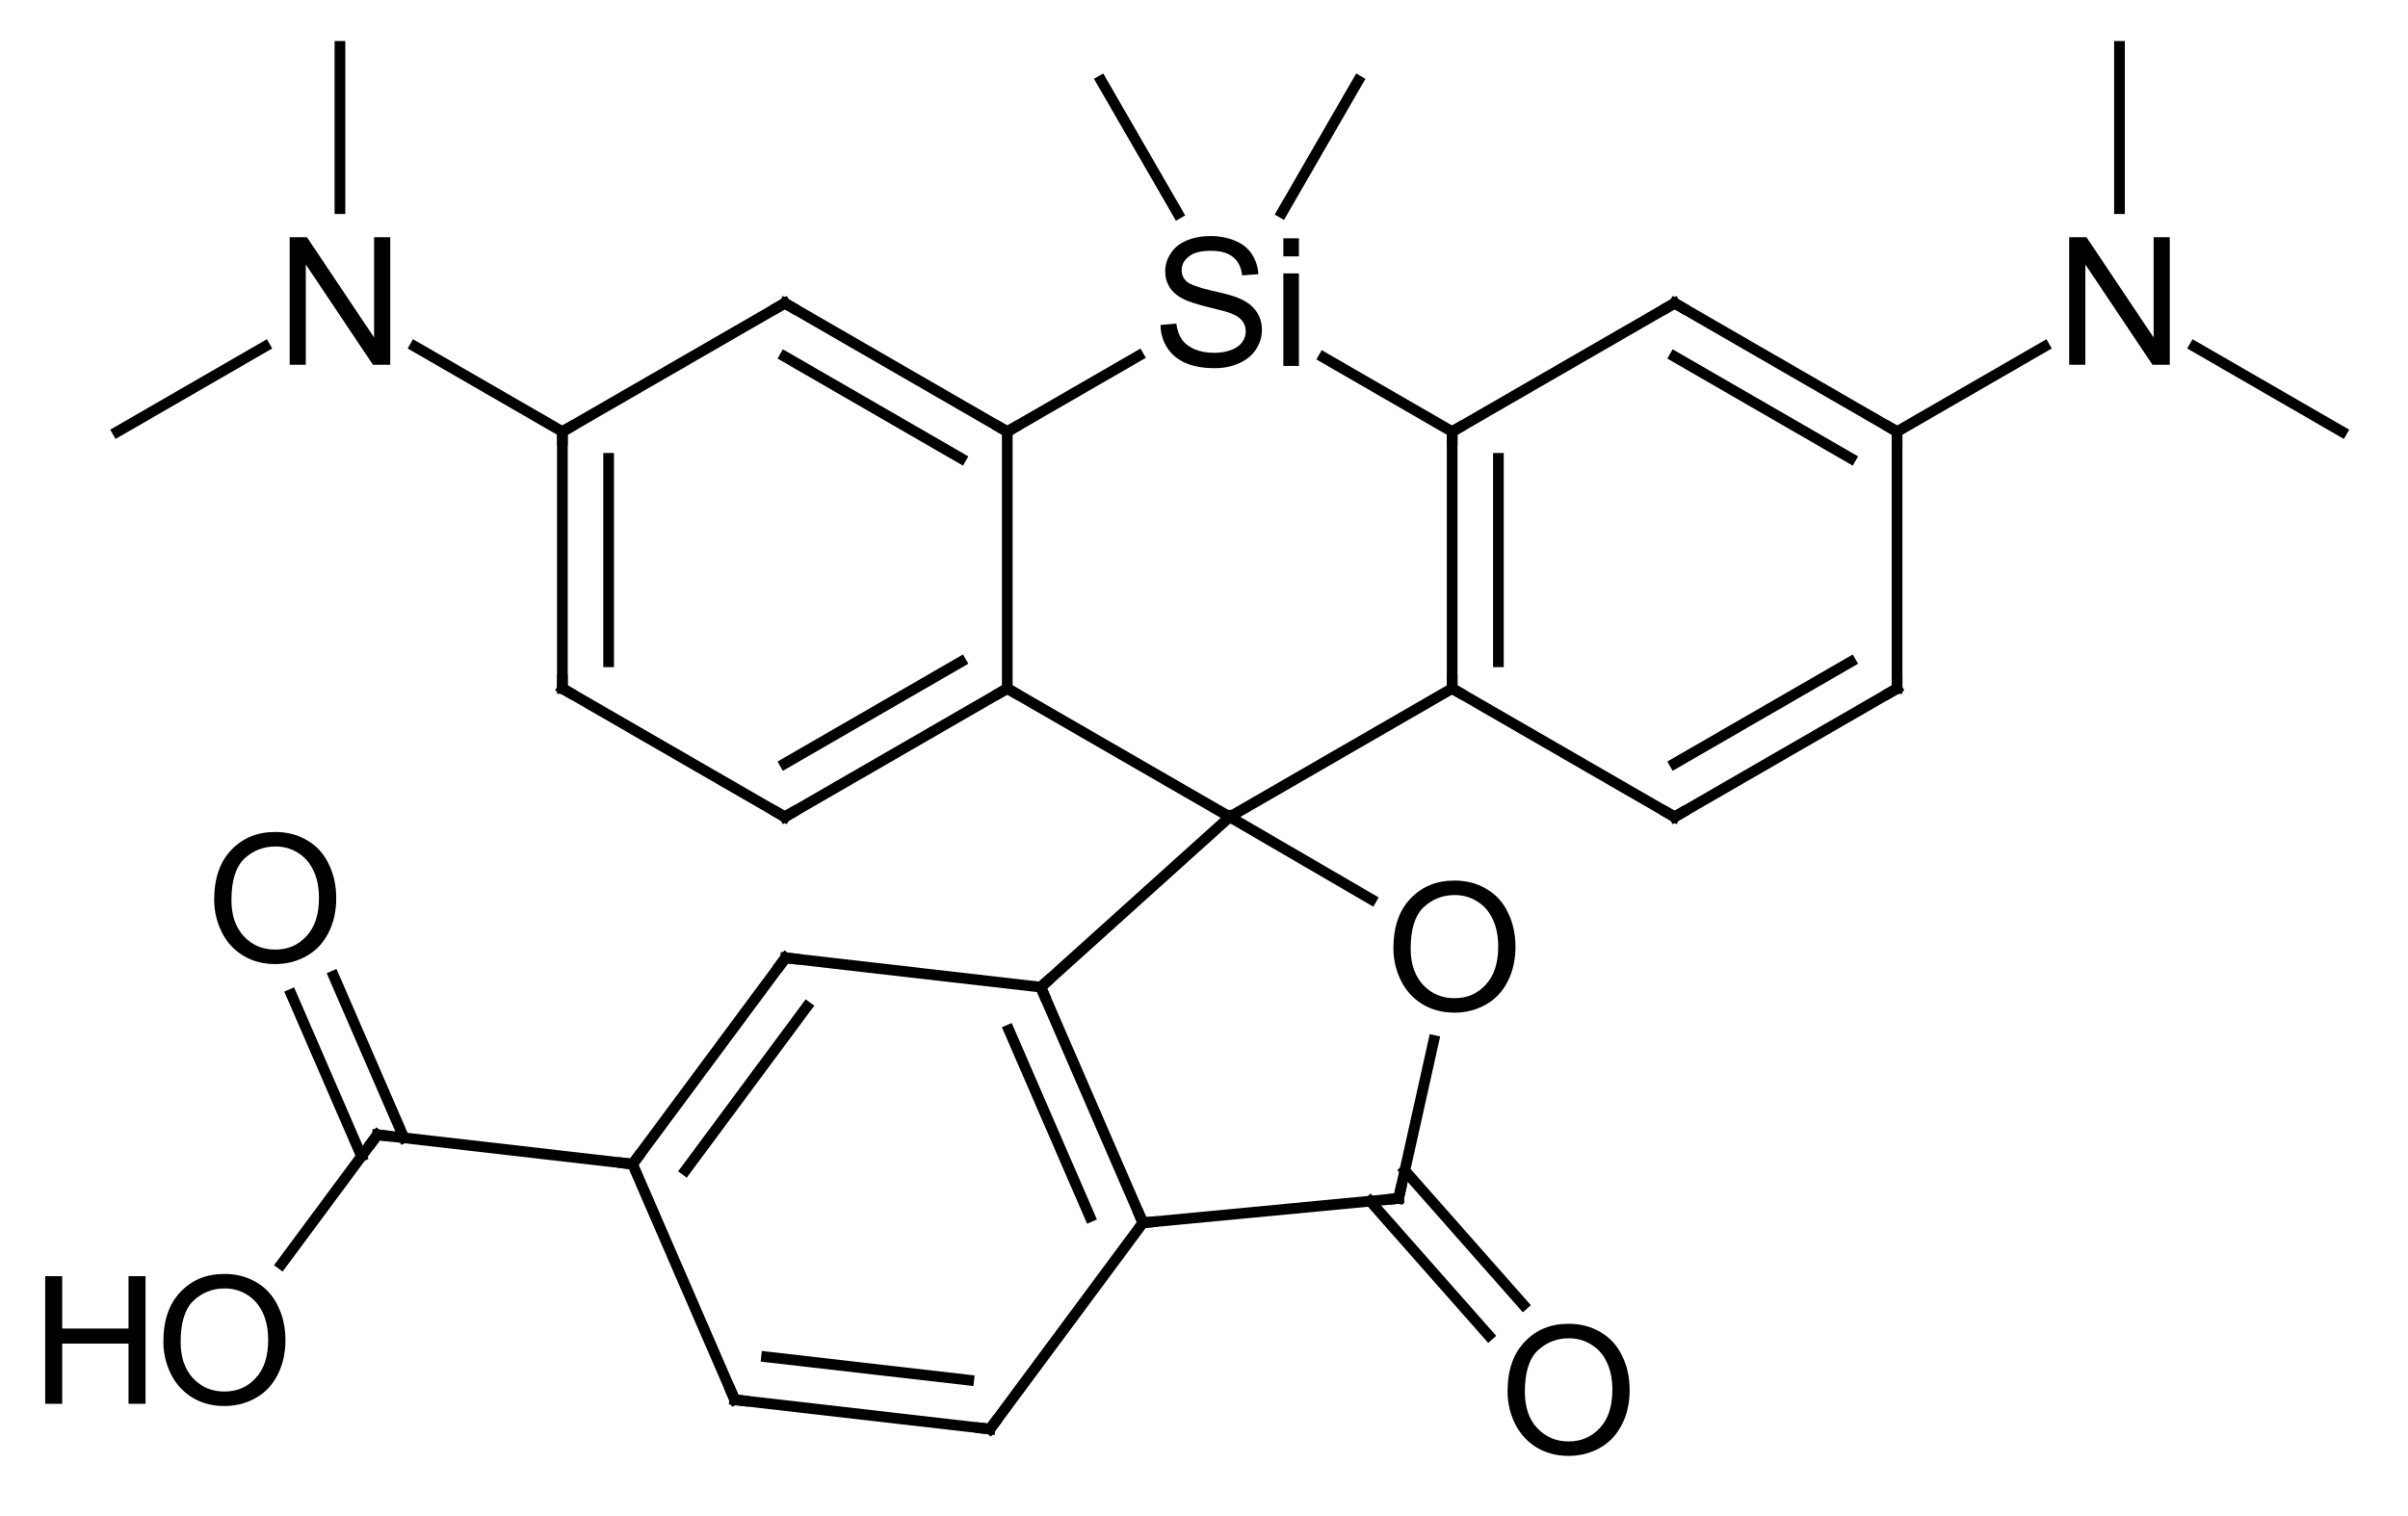 <?xml version="1.0"?>
<!DOCTYPE svg PUBLIC '-//W3C//DTD SVG 1.0//EN'
          'http://www.w3.org/TR/2001/REC-SVG-20010904/DTD/svg10.dtd'>
<svg style="fill-opacity:1; color-rendering:auto; color-interpolation:auto; text-rendering:auto; stroke:black; stroke-linecap:square; stroke-miterlimit:10; shape-rendering:auto; stroke-opacity:1; fill:black; stroke-dasharray:none; font-weight:normal; stroke-width:1; font-family:'Dialog'; font-style:normal; stroke-linejoin:miter; font-size:12px; stroke-dashoffset:0; image-rendering:auto;" xmlns="http://www.w3.org/2000/svg" width="135" viewBox="0 0 135.0 85.0" xmlns:xlink="http://www.w3.org/1999/xlink" height="85"
><!--Generated in ChemDoodle 12.9.0: PD94bWwgdmVyc2lvbj0iMS4wIiBlbmNvZGluZz0iVVRGLTgiIHN0YW5kYWxvbmU9Im5vIj8+DQo8ZCBjZHM9InM6QUNTIERvY3VtZW50IDE5OTYiIGY9InM6aWN4bWwiIGlkPSIxIiBtdj0iczozLjMuMCIgcD0iczpDaGVtRG9vZGxlIiBwYz0iaToxIiBwcj0iaToxIiB2PSJzOjEyLjkuMCI+DQogICAgPHAgYjEwPSJiOnRydWUiIGIxMDU9ImI6dHJ1ZSIgYjEwNj0iYjpmYWxzZSIgYjEwNz0iYjpmYWxzZSIgYjEwOT0iYjpmYWxzZSIgYjExMD0iYjpmYWxzZSIgYjExMT0iYjp0cnVlIiBiMTEyPSJiOnRydWUiIGIxMTQ9ImI6dHJ1ZSIgYjExNT0iYjpmYWxzZSIgYjExNj0iYjp0cnVlIiBiMTE4PSJiOnRydWUiIGIxMjE9ImI6dHJ1ZSIgYjEyOT0iYjpmYWxzZSIgYjEzMT0iYjpmYWxzZSIgYjEzMj0iYjpmYWxzZSIgYjEzMz0iYjp0cnVlIiBiMTQ1PSJiOmZhbHNlIiBiMTQ2PSJiOnRydWUiIGIxNDc9ImI6ZmFsc2UiIGIxNTI9ImI6ZmFsc2UiIGIxNTU9ImI6dHJ1ZSIgYjE2Nj0iYjp0cnVlIiBiMTY3PSJiOnRydWUiIGIxNzA9ImI6ZmFsc2UiIGIxNzE9ImI6dHJ1ZSIgYjE3Mz0iYjp0cnVlIiBiMTc5PSJiOnRydWUiIGIyMDE9ImI6ZmFsc2UiIGIyMTY9ImI6dHJ1ZSIgYjIyNj0iYjp0cnVlIiBiMjI3PSJiOmZhbHNlIiBiMjM9ImI6dHJ1ZSIgYjI0PSJiOmZhbHNlIiBiMjQ1PSJiOnRydWUiIGIyNDY9ImI6dHJ1ZSIgYjI0Nz0iYjpmYWxzZSIgYjI0OD0iYjpmYWxzZSIgYjI1NT0iYjpmYWxzZSIgYjI1Nj0iYjp0cnVlIiBiMzA5PSJiOmZhbHNlIiBiMzEwPSJiOmZhbHNlIiBiMzExPSJiOmZhbHNlIiBiMzU9ImI6ZmFsc2UiIGI0MD0iYjpmYWxzZSIgYjQyPSJiOmZhbHNlIiBiOTA9ImI6ZmFsc2UiIGI5Mz0iYjp0cnVlIiBjMTA9ImM6MTI4LDEyOCwxMjgiIGMxMT0iYzoxMjgsMCwwIiBjMTI9ImM6MCwwLDAiIGMxND0iYzoxMjgsMTI4LDEyOCIgYzE5PSJjOjAsMCwwIiBjMj0iYzowLDAsMCIgYzM9ImM6MCwwLDAiIGM0PSJjOjEyOCwxMjgsMTI4IiBjNT0iYzoyNTUsMjU1LDI1NSIgYzY9ImM6MCwwLDAiIGM3PSJjOjI1NSwyNTUsMjU1IiBjOD0iYzowLDAsMCIgYzk9ImM6MCwwLDAiIGYxPSJmOjE0LjQiIGYxMD0iZjo4LjAiIGYxMT0iZjowLjUyMzU5ODgiIGYxMj0iZjoyLjAiIGYxMz0iZjoyLjUiIGYxND0iZjoxLjAiIGYxNT0iZjowLjAiIGYxNj0iZjozLjAiIGYxNz0iZjoyLjAiIGYxOD0iZjo0LjAiIGYxOT0iZjowLjEwNDcxOTc2IiBmMj0iZjowLjYiIGYyMT0iZjoxLjYiIGYyMj0iZjozLjAiIGYyMz0iZjowLjAiIGYyND0iZjoxMC4wIiBmMjU9ImY6MS4wIiBmMjg9ImY6MS4wIiBmMjk9ImY6MS4wIiBmMz0iZjowLjUiIGYzMD0iZjowLjMiIGYzMT0iZjowLjMiIGYzMj0iZjowLjMiIGYzMz0iZjowLjMiIGYzND0iZjo2LjAiIGYzNT0iZjo1LjQ5Nzc4NyIgZjM2PSJmOjAuNyIgZjM3PSJmOjEuMCIgZjM4PSJmOjMuMCIgZjM5PSJmOjEuMiIgZjQ9ImY6NS4wIiBmNDA9ImY6MC4wIiBmNDE9ImY6MS4wIiBmNDI9ImY6MTAuMCIgZjQzPSJmOjEwLjAiIGY0ND0iZjowLjUyMzU5ODgiIGY0NT0iZjo1LjAiIGY0Nj0iZjoxLjAiIGY0Nz0iZjozLjAiIGY0OD0iZjoxLjIiIGY0OT0iZjowLjAiIGY1PSJmOjAuMTgiIGY1MT0iZjoyMC4wIiBmNTI9ImY6NS4wIiBmNTM9ImY6MTUuMCIgZjU0PSJmOjAuMyIgZjU1PSJmOjEuMCIgZjU2PSJmOjAuNSIgZjU3PSJmOjEuMCIgZjU4PSJmOjIuMCIgZjU5PSJmOjQuMCIgZjY9ImY6MS4wNDcxOTc2IiBmNjE9ImY6Mi4wIiBmNjI9ImY6MTAuMCIgZjYzPSJmOjEuMCIgZjY1PSJmOjUuMCIgZjY2PSJmOjQuMCIgZjY3PSJmOjIwLjAiIGY2OD0iZjowLjQiIGY2OT0iZjozLjAiIGY3PSJmOjEuNSIgZjcwPSJmOjEyLjAiIGY3MT0iZjoxMC4wIiBmNzI9ImY6MC4zIiBmOT0iZjowLjciIGkxNj0iaTowIiBpMTc9Imk6MCIgaTI9Imk6NzkyIiBpMjI9Imk6MiIgaTI2PSJpOjEiIGkzPSJpOjYxMiIgaTMzPSJpOjAiIGkzNz0iaTowIiBpND0iaTozNiIgaTQwPSJpOjEiIGk0Mz0iaToxIiBpNDQ9Imk6MCIgaTQ1PSJpOjAiIGk1PSJpOjM2IiBpNj0iaTozNiIgaTc9Imk6MzYiIGk4PSJpOjYiIGlkPSIyIiBzMjA9InM6QmFzaWMiIHMyMj0iczpBbmdzdHJvbSIgdDE9InQ6QXJpYWwsMCwxMCIgdDI9InQ6VGltZXMgTmV3IFJvbWFuLDAsMTIiIHQzPSJ0OkFyaWFsLDEsMTAiLz4NCiAgICA8YW4gYT0iczpudWxsIiBjaT0iczpudWxsIiBjbj0iczpudWxsIiBjcz0iczpudWxsIiBkPSJzOm51bGwiIGlkPSIzIiBrPSJzOm51bGwiIHQ9InM6bnVsbCIvPg0KICAgIDxjdCBpZD0iNCIvPg0KICAgIDxmdCBpZD0iNSI+DQogICAgICAgIDxfZiB2YWx1ZT0iQXJpYWwiLz4NCiAgICA8L2Z0Pg0KICAgIDxhIGF0Mj0iYjpmYWxzZSIgYXQzPSJkOjAuMCIgYXQ0PSJpOjAiIGNvMT0iYjpmYWxzZSIgaWQ9IjYiIGw9InM6QyIgcD0icDM6Mjc3LjAsOTUuMCwwLjAiLz4NCiAgICA8YSBhdDI9ImI6ZmFsc2UiIGF0Mz0iZDowLjAiIGF0ND0iaTowIiBjbzE9ImI6ZmFsc2UiIGlkPSI3IiBsPSJzOkMiIHA9InAzOjI2NC41MjkyNCwxMDIuMiwwLjAiLz4NCiAgICA8YSBhdDI9ImI6ZmFsc2UiIGF0Mz0iZDowLjAiIGF0ND0iaTowIiBjbzE9ImI6ZmFsc2UiIGlkPSI4IiBsPSJzOkMiIHA9InAzOjI4OS40NzA3NiwxMDIuMiwwLjAiLz4NCiAgICA8YSBhdDI9ImI6ZmFsc2UiIGF0Mz0iZDowLjAiIGF0ND0iaTowIiBjbzE9ImI6ZmFsc2UiIGlkPSI5IiBsPSJzOk4iIHA9InAzOjI1Mi4wNTg0Nyw5NS4wLDAuMCIvPg0KICAgIDxhIGF0Mj0iYjpmYWxzZSIgYXQzPSJkOjAuMCIgYXQ0PSJpOjAiIGNvMT0iYjpmYWxzZSIgaWQ9IjEwIiBsPSJzOkMiIHA9InAzOjI2NC41MjkyNCwxMTYuNjAwMDA2LDAuMCIvPg0KICAgIDxhIGF0Mj0iYjpmYWxzZSIgYXQzPSJkOjAuMCIgYXQ0PSJpOjAiIGNvMT0iYjpmYWxzZSIgaWQ9IjExIiBsPSJzOlNpIiBwPSJwMzozMDEuOTQxNTMsOTQuOTk5OTksMC4wIi8+DQogICAgPGEgYXQyPSJiOmZhbHNlIiBhdDM9ImQ6MC4wIiBhdDQ9Imk6MCIgY28xPSJiOmZhbHNlIiBpZD0iMTIiIGw9InM6QyIgcD0icDM6Mjg5LjQ3MDc2LDExNi42MDAwMDYsMC4wIi8+DQogICAgPGEgYXQyPSJiOmZhbHNlIiBhdDM9ImQ6MC4wIiBhdDQ9Imk6MCIgY28xPSJiOmZhbHNlIiBpZD0iMTMiIGw9InM6QyIgcD0icDM6MjM5LjU4NzcsMTAyLjIsMC4wIi8+DQogICAgPGEgYXQyPSJiOmZhbHNlIiBhdDM9ImQ6MC4wIiBhdDQ9Imk6MCIgY28xPSJiOmZhbHNlIiBpZD0iMTQiIGw9InM6QyIgcD0icDM6MjUyLjA1ODQ3LDgwLjYsMC4wIi8+DQogICAgPGEgYXQyPSJiOmZhbHNlIiBhdDM9ImQ6MC4wIiBhdDQ9Imk6MCIgY28xPSJiOmZhbHNlIiBpZD0iMTUiIGw9InM6QyIgcD0icDM6Mjc3LjAsMTIzLjgsMC4wIi8+DQogICAgPGEgYXQyPSJiOmZhbHNlIiBhdDM9ImQ6MC4wIiBhdDQ9Imk6MCIgY28xPSJiOmZhbHNlIiBpZD0iMTYiIGw9InM6QyIgcD0icDM6MzA5LjE0MTU0LDgyLjUyOTIzLDAuMCIvPg0KICAgIDxhIGF0Mj0iYjpmYWxzZSIgYXQzPSJkOjAuMCIgYXQ0PSJpOjAiIGNvMT0iYjpmYWxzZSIgaWQ9IjE3IiBsPSJzOkMiIHA9InAzOjI5NC43NDE1NSw4Mi41MjkyMywwLjAiLz4NCiAgICA8YSBhdDI9ImI6ZmFsc2UiIGF0Mz0iZDowLjAiIGF0ND0iaTowIiBjbzE9ImI6ZmFsc2UiIGlkPSIxOCIgbD0iczpDIiBwPSJwMzozMTQuNDEyMywxMDIuMiwwLjAiLz4NCiAgICA8YSBhdDI9ImI6ZmFsc2UiIGF0Mz0iZDowLjAiIGF0ND0iaTowIiBjbzE9ImI6ZmFsc2UiIGlkPSIxOSIgbD0iczpDIiBwPSJwMzozMDEuOTQxNTMsMTIzLjgwMDAyLDAuMCIvPg0KICAgIDxhIGF0Mj0iYjpmYWxzZSIgYXQzPSJkOjAuMCIgYXQ0PSJpOjAiIGNvMT0iYjpmYWxzZSIgaWQ9IjIwIiBsPSJzOkMiIHA9InAzOjMxNC40MTIzLDExNi42MDAwMDYsMC4wIi8+DQogICAgPGEgYXQyPSJiOmZhbHNlIiBhdDM9ImQ6MC4wIiBhdDQ9Imk6MCIgY28xPSJiOmZhbHNlIiBpZD0iMjEiIGw9InM6QyIgcD0icDM6MzI2Ljg4MzEsOTQuOTk5OTksMC4wIi8+DQogICAgPGEgYXQyPSJiOmZhbHNlIiBhdDM9ImQ6MC4wIiBhdDQ9Imk6MCIgY28xPSJiOmZhbHNlIiBpZD0iMjIiIGw9InM6QyIgcD0icDM6MjkxLjM0NjU2LDEzMy4zNDUzNSwwLjAiLz4NCiAgICA8YSBhdDI9ImI6ZmFsc2UiIGF0Mz0iZDowLjAiIGF0ND0iaTowIiBjbzE9ImI6ZmFsc2UiIGlkPSIyMyIgbD0iczpPIiBwPSJwMzozMTQuNTQxMjMsMTMxLjEzNTQyLDAuMCIvPg0KICAgIDxhIGF0Mj0iYjpmYWxzZSIgYXQzPSJkOjAuMCIgYXQ0PSJpOjAiIGNvMT0iYjpmYWxzZSIgaWQ9IjI0IiBsPSJzOkMiIHA9InAzOjMyNi44ODMxLDEyMy44MDAwMiwwLjAiLz4NCiAgICA8YSBhdDI9ImI6ZmFsc2UiIGF0Mz0iZDowLjAiIGF0ND0iaTowIiBjbzE9ImI6ZmFsc2UiIGlkPSIyNSIgbD0iczpDIiBwPSJwMzozMzkuMzUzODUsMTAyLjIsMC4wIi8+DQogICAgPGEgYXQyPSJiOmZhbHNlIiBhdDM9ImQ6MC4wIiBhdDQ9Imk6MCIgY28xPSJiOmZhbHNlIiBpZD0iMjYiIGw9InM6QyIgcD0icDM6Mjk3LjA3NTI2LDE0Ni41NTY2OSwwLjAiLz4NCiAgICA8YSBhdDI9ImI6ZmFsc2UiIGF0Mz0iZDowLjAiIGF0ND0iaTowIiBjbzE9ImI6ZmFsc2UiIGlkPSIyNyIgbD0iczpDIiBwPSJwMzoyNzcuMDQwNywxMzEuNzAwNzksMC4wIi8+DQogICAgPGEgYXQyPSJiOmZhbHNlIiBhdDM9ImQ6MC4wIiBhdDQ9Imk6MCIgY28xPSJiOmZhbHNlIiBpZD0iMjgiIGw9InM6QyIgcD0icDM6MzExLjQxMDQsMTQ1LjE5MDk1LDAuMCIvPg0KICAgIDxhIGF0Mj0iYjpmYWxzZSIgYXQzPSJkOjAuMCIgYXQ0PSJpOjAiIGNvMT0iYjpmYWxzZSIgaWQ9IjI5IiBsPSJzOkMiIHA9InAzOjMzOS4zNTM4NSwxMTYuNjAwMDA2LDAuMCIvPg0KICAgIDxhIGF0Mj0iYjpmYWxzZSIgYXQzPSJkOjAuMCIgYXQ0PSJpOjAiIGNvMT0iYjpmYWxzZSIgaWQ9IjMwIiBsPSJzOk4iIHA9InAzOjM1MS44MjQ2Miw5NS4wLDAuMCIvPg0KICAgIDxhIGF0Mj0iYjpmYWxzZSIgYXQzPSJkOjAuMCIgYXQ0PSJpOjAiIGNvMT0iYjpmYWxzZSIgaWQ9IjMxIiBsPSJzOkMiIHA9InAzOjI4OC40OTgyMywxNTguMTIzNjMsMC4wIi8+DQogICAgPGEgYXQyPSJiOmZhbHNlIiBhdDM9ImQ6MC4wIiBhdDQ9Imk6MCIgY28xPSJiOmZhbHNlIiBpZD0iMzIiIGw9InM6QyIgcD0icDM6MjY4LjQ2MzY4LDE0My4yNjc3NSwwLjAiLz4NCiAgICA8YSBhdDI9ImI6ZmFsc2UiIGF0Mz0iZDowLjAiIGF0ND0iaTowIiBjbzE9ImI6ZmFsc2UiIGlkPSIzMyIgbD0iczpPIiBwPSJwMzozMjAuOTQxMjUsMTU1Ljk4NTUsMC4wIi8+DQogICAgPGEgYXQyPSJiOmZhbHNlIiBhdDM9ImQ6MC4wIiBhdDQ9Imk6MCIgY28xPSJiOmZhbHNlIiBpZD0iMzQiIGw9InM6QyIgcD0icDM6MzY0LjI5NTM4LDEwMi4yLDAuMCIvPg0KICAgIDxhIGF0Mj0iYjpmYWxzZSIgYXQzPSJkOjAuMCIgYXQ0PSJpOjAiIGNvMT0iYjpmYWxzZSIgaWQ9IjM1IiBsPSJzOkMiIHA9InAzOjM1MS44MjQ2Miw4MC42LDAuMCIvPg0KICAgIDxhIGF0Mj0iYjpmYWxzZSIgYXQzPSJkOjAuMCIgYXQ0PSJpOjAiIGNvMT0iYjpmYWxzZSIgaWQ9IjM2IiBsPSJzOkMiIHA9InAzOjI3NC4xOTI0NCwxNTYuNDc5MTcsMC4wIi8+DQogICAgPGEgYXQyPSJiOmZhbHNlIiBhdDM9ImQ6MC4wIiBhdDQ9Imk6MCIgY28xPSJiOmZhbHNlIiBpZD0iMzciIGw9InM6QyIgcD0icDM6MjU0LjE1Nzg3LDE0MS42MjMyOSwwLjAiLz4NCiAgICA8YSBhdDI9ImI6ZmFsc2UiIGF0Mz0iZDowLjAiIGF0ND0iaTowIiBjbzE9ImI6ZmFsc2UiIGlkPSIzOCIgbD0iczpPIiBwPSJwMzoyNDUuNTgwODEsMTUzLjE5MDI1LDAuMCIvPg0KICAgIDxhIGF0Mj0iYjpmYWxzZSIgYXQzPSJkOjAuMCIgYXQ0PSJpOjAiIGNvMT0iYjpmYWxzZSIgaWQ9IjM5IiBsPSJzOk8iIHA9InAzOjI0OC40MjkxMSwxMjguNDExODgsMC4wIi8+DQogICAgPGIgYTE9Imk6NiIgYTI9Imk6NyIgYm8yPSJiOmZhbHNlIiBibzM9Imk6MiIgY28xPSJiOmZhbHNlIiBpZD0iNDAiIHQ9InM6U2luZ2xlIiB6bz0iczowIi8+DQogICAgPGIgYTE9Imk6OCIgYTI9Imk6NiIgYm8yPSJiOmZhbHNlIiBibzM9Imk6MiIgY28xPSJiOmZhbHNlIiBpZD0iNDEiIHQ9InM6RG91YmxlIiB6bz0iczo1Ii8+DQogICAgPGIgYTE9Imk6NyIgYTI9Imk6OSIgYm8yPSJiOmZhbHNlIiBibzM9Imk6MiIgY28xPSJiOmZhbHNlIiBpZD0iNDIiIHQ9InM6U2luZ2xlIiB6bz0iczozNSIvPg0KICAgIDxiIGExPSJpOjciIGEyPSJpOjEwIiBibzI9ImI6ZmFsc2UiIGJvMz0iaToyIiBjbzE9ImI6ZmFsc2UiIGlkPSI0MyIgdD0iczpEb3VibGUiIHpvPSJzOjEiLz4NCiAgICA8YiBhMT0iaToxMSIgYTI9Imk6OCIgYm8yPSJiOmZhbHNlIiBibzM9Imk6MiIgY28xPSJiOmZhbHNlIiBpZD0iNDQiIHQ9InM6U2luZ2xlIiB6bz0iczoxMCIvPg0KICAgIDxiIGExPSJpOjEyIiBhMj0iaTo4IiBibzI9ImI6ZmFsc2UiIGJvMz0iaToyIiBjbzE9ImI6ZmFsc2UiIGlkPSI0NSIgdD0iczpTaW5nbGUiIHpvPSJzOjQiLz4NCiAgICA8YiBhMT0iaTo5IiBhMj0iaToxMyIgYm8yPSJiOmZhbHNlIiBibzM9Imk6MiIgY28xPSJiOmZhbHNlIiBpZD0iNDYiIHQ9InM6U2luZ2xlIiB6bz0iczozNiIvPg0KICAgIDxiIGExPSJpOjkiIGEyPSJpOjE0IiBibzI9ImI6ZmFsc2UiIGJvMz0iaToyIiBjbzE9ImI6ZmFsc2UiIGlkPSI0NyIgdD0iczpTaW5nbGUiIHpvPSJzOjM3Ii8+DQogICAgPGIgYTE9Imk6MTAiIGEyPSJpOjE1IiBibzI9ImI6ZmFsc2UiIGJvMz0iaToyIiBjbzE9ImI6ZmFsc2UiIGlkPSI0OCIgdD0iczpTaW5nbGUiIHpvPSJzOjIiLz4NCiAgICA8YiBhMT0iaToxMSIgYTI9Imk6MTYiIGJvMj0iYjpmYWxzZSIgYm8zPSJpOjIiIGNvMT0iYjpmYWxzZSIgaWQ9IjQ5IiB0PSJzOlNpbmdsZSIgem89InM6MzEiLz4NCiAgICA8YiBhMT0iaToxMSIgYTI9Imk6MTciIGJvMj0iYjpmYWxzZSIgYm8zPSJpOjIiIGNvMT0iYjpmYWxzZSIgaWQ9IjUwIiB0PSJzOlNpbmdsZSIgem89InM6MzAiLz4NCiAgICA8YiBhMT0iaToxOCIgYTI9Imk6MTEiIGJvMj0iYjpmYWxzZSIgYm8zPSJpOjIiIGNvMT0iYjpmYWxzZSIgaWQ9IjUxIiB0PSJzOlNpbmdsZSIgem89InM6OSIvPg0KICAgIDxiIGExPSJpOjEyIiBhMj0iaToxOSIgYm8yPSJiOmZhbHNlIiBibzM9Imk6MiIgY28xPSJiOmZhbHNlIiBpZD0iNTIiIHQ9InM6U2luZ2xlIiB6bz0iczo2Ii8+DQogICAgPGIgYTE9Imk6MTUiIGEyPSJpOjEyIiBibzI9ImI6ZmFsc2UiIGJvMz0iaToyIiBjbzE9ImI6ZmFsc2UiIGlkPSI1MyIgdD0iczpEb3VibGUiIHpvPSJzOjMiLz4NCiAgICA8YiBhMT0iaToyMCIgYTI9Imk6MTgiIGJvMj0iYjpmYWxzZSIgYm8zPSJpOjIiIGNvMT0iYjpmYWxzZSIgaWQ9IjU0IiB0PSJzOkRvdWJsZSIgem89InM6OCIvPg0KICAgIDxiIGExPSJpOjIxIiBhMj0iaToxOCIgYm8yPSJiOmZhbHNlIiBibzM9Imk6MiIgY28xPSJiOmZhbHNlIiBpZD0iNTUiIHQ9InM6U2luZ2xlIiB6bz0iczoxNSIvPg0KICAgIDxiIGExPSJpOjE5IiBhMj0iaToyMiIgYm8yPSJiOmZhbHNlIiBibzM9Imk6MiIgY28xPSJiOmZhbHNlIiBpZD0iNTYiIHQ9InM6U2luZ2xlIiB6bz0iczoxNiIvPg0KICAgIDxiIGExPSJpOjIzIiBhMj0iaToxOSIgYm8yPSJiOmZhbHNlIiBibzM9Imk6MiIgY28xPSJiOmZhbHNlIiBpZD0iNTciIHQ9InM6U2luZ2xlIiB6bz0iczoyMCIvPg0KICAgIDxiIGExPSJpOjE5IiBhMj0iaToyMCIgYm8yPSJiOmZhbHNlIiBibzM9Imk6MiIgY28xPSJiOmZhbHNlIiBpZD0iNTgiIHQ9InM6U2luZ2xlIiB6bz0iczo3Ii8+DQogICAgPGIgYTE9Imk6MjAiIGEyPSJpOjI0IiBibzI9ImI6ZmFsc2UiIGJvMz0iaToyIiBjbzE9ImI6ZmFsc2UiIGlkPSI1OSIgdD0iczpTaW5nbGUiIHpvPSJzOjExIi8+DQogICAgPGIgYTE9Imk6MjUiIGEyPSJpOjIxIiBibzI9ImI6ZmFsc2UiIGJvMz0iaToyIiBjbzE9ImI6ZmFsc2UiIGlkPSI2MCIgdD0iczpEb3VibGUiIHpvPSJzOjE0Ii8+DQogICAgPGIgYTE9Imk6MjIiIGEyPSJpOjI2IiBibzI9ImI6ZmFsc2UiIGJvMz0iaToyIiBjbzE9ImI6ZmFsc2UiIGlkPSI2MSIgdD0iczpEb3VibGUiIHpvPSJzOjE3Ii8+DQogICAgPGIgYTE9Imk6MjIiIGEyPSJpOjI3IiBibzI9ImI6ZmFsc2UiIGJvMz0iaToyIiBjbzE9ImI6ZmFsc2UiIGlkPSI2MiIgdD0iczpTaW5nbGUiIHpvPSJzOjIyIi8+DQogICAgPGIgYTE9Imk6MjgiIGEyPSJpOjIzIiBibzI9ImI6ZmFsc2UiIGJvMz0iaToyIiBjbzE9ImI6ZmFsc2UiIGlkPSI2MyIgdD0iczpTaW5nbGUiIHpvPSJzOjE5Ii8+DQogICAgPGIgYTE9Imk6MjQiIGEyPSJpOjI5IiBibzI9ImI6ZmFsc2UiIGJvMz0iaToyIiBjbzE9ImI6ZmFsc2UiIGlkPSI2NCIgdD0iczpEb3VibGUiIHpvPSJzOjEyIi8+DQogICAgPGIgYTE9Imk6MjkiIGEyPSJpOjI1IiBibzI9ImI6ZmFsc2UiIGJvMz0iaToyIiBjbzE9ImI6ZmFsc2UiIGlkPSI2NSIgdD0iczpTaW5nbGUiIHpvPSJzOjEzIi8+DQogICAgPGIgYTE9Imk6MjUiIGEyPSJpOjMwIiBibzI9ImI6ZmFsc2UiIGJvMz0iaToyIiBjbzE9ImI6ZmFsc2UiIGlkPSI2NiIgdD0iczpTaW5nbGUiIHpvPSJzOjMyIi8+DQogICAgPGIgYTE9Imk6MzEiIGEyPSJpOjI2IiBibzI9ImI6ZmFsc2UiIGJvMz0iaToyIiBjbzE9ImI6ZmFsc2UiIGlkPSI2NyIgdD0iczpTaW5nbGUiIHpvPSJzOjI2Ii8+DQogICAgPGIgYTE9Imk6MjYiIGEyPSJpOjI4IiBibzI9ImI6ZmFsc2UiIGJvMz0iaToyIiBjbzE9ImI6ZmFsc2UiIGlkPSI2OCIgdD0iczpTaW5nbGUiIHpvPSJzOjE4Ii8+DQogICAgPGIgYTE9Imk6MjciIGEyPSJpOjMyIiBibzI9ImI6ZmFsc2UiIGJvMz0iaToyIiBjbzE9ImI6ZmFsc2UiIGlkPSI2OSIgdD0iczpEb3VibGUiIHpvPSJzOjIzIi8+DQogICAgPGIgYTE9Imk6MjgiIGEyPSJpOjMzIiBibzI9ImI6ZmFsc2UiIGJvMz0iaToyIiBjbzE9ImI6ZmFsc2UiIGlkPSI3MCIgdD0iczpEb3VibGUiIHpvPSJzOjIxIi8+DQogICAgPGIgYTE9Imk6MzAiIGEyPSJpOjM0IiBibzI9ImI6ZmFsc2UiIGJvMz0iaToyIiBjbzE9ImI6ZmFsc2UiIGlkPSI3MSIgdD0iczpTaW5nbGUiIHpvPSJzOjMzIi8+DQogICAgPGIgYTE9Imk6MzAiIGEyPSJpOjM1IiBibzI9ImI6ZmFsc2UiIGJvMz0iaToyIiBjbzE9ImI6ZmFsc2UiIGlkPSI3MiIgdD0iczpTaW5nbGUiIHpvPSJzOjM0Ii8+DQogICAgPGIgYTE9Imk6MzYiIGEyPSJpOjMxIiBibzI9ImI6ZmFsc2UiIGJvMz0iaToyIiBjbzE9ImI6ZmFsc2UiIGlkPSI3MyIgdD0iczpEb3VibGUiIHpvPSJzOjI1Ii8+DQogICAgPGIgYTE9Imk6MzIiIGEyPSJpOjM3IiBibzI9ImI6ZmFsc2UiIGJvMz0iaToyIiBjbzE9ImI6ZmFsc2UiIGlkPSI3NCIgdD0iczpTaW5nbGUiIHpvPSJzOjI3Ii8+DQogICAgPGIgYTE9Imk6MzIiIGEyPSJpOjM2IiBibzI9ImI6ZmFsc2UiIGJvMz0iaToyIiBjbzE9ImI6ZmFsc2UiIGlkPSI3NSIgdD0iczpTaW5nbGUiIHpvPSJzOjI0Ii8+DQogICAgPGIgYTE9Imk6MzciIGEyPSJpOjM4IiBibzI9ImI6ZmFsc2UiIGJvMz0iaToyIiBjbzE9ImI6ZmFsc2UiIGlkPSI3NiIgdD0iczpTaW5nbGUiIHpvPSJzOjI4Ii8+DQogICAgPGIgYTE9Imk6MzciIGEyPSJpOjM5IiBibzI9ImI6ZmFsc2UiIGJvMz0iaToyIiBjbzE9ImI6ZmFsc2UiIGlkPSI3NyIgdD0iczpEb3VibGUiIHpvPSJzOjI5Ii8+DQo8L2Q+DQo=--><defs id="genericDefs"
  /><g
  ><g transform="translate(-233,-78)" style="stroke-linecap:butt; text-rendering:geometricPrecision; color-rendering:optimizeQuality; image-rendering:optimizeQuality; color-interpolation:linearRGB; stroke-width:0.6;"
    ><line y2="102.2" style="fill:none;" x1="277" x2="264.529" y1="95"
      /><line y2="116.6" style="fill:none;" x1="264.529" x2="264.529" y1="102.2"
      /><line y2="115.103" style="fill:none;" x1="267.121" x2="267.121" y1="103.697"
      /><line y2="123.8" style="fill:none;" x1="264.529" x2="277" y1="116.6"
      /><line y2="116.6" style="fill:none;" x1="277" x2="289.471" y1="123.8"
      /><line y2="115.103" style="fill:none;" x1="277" x2="286.879" y1="120.807"
      /><line y2="102.2" style="fill:none;" x1="289.471" x2="289.471" y1="116.6"
      /><line y2="95" style="fill:none;" x1="289.471" x2="277" y1="102.2"
      /><line y2="97.993" style="fill:none;" x1="286.879" x2="277" y1="103.697"
      /><line y2="123.8" style="fill:none;" x1="289.471" x2="301.942" y1="116.6"
      /><line y2="116.6" style="fill:none;" x1="301.942" x2="314.412" y1="123.8"
      /><line y2="102.2" style="fill:none;" x1="314.412" x2="314.412" y1="116.6"
      /><line y2="103.697" style="fill:none;" x1="317.004" x2="317.004" y1="115.103"
      /><line y2="98.041" style="fill:none;" x1="314.412" x2="307.209" y1="102.2"
      /><line y2="102.2" style="fill:none;" x1="296.83" x2="289.471" y1="97.951"
      /><line y2="123.8" style="fill:none;" x1="314.412" x2="326.883" y1="116.6"
      /><line y2="116.6" style="fill:none;" x1="326.883" x2="339.354" y1="123.8"
      /><line y2="115.103" style="fill:none;" x1="326.883" x2="336.762" y1="120.807"
      /><line y2="102.2" style="fill:none;" x1="339.354" x2="339.354" y1="116.6"
      /><line y2="95" style="fill:none;" x1="339.354" x2="326.883" y1="102.2"
      /><line y2="97.993" style="fill:none;" x1="336.762" x2="326.883" y1="103.697"
      /><line y2="102.2" style="fill:none;" x1="326.883" x2="314.412" y1="95"
      /><line y2="133.345" style="fill:none;" x1="301.942" x2="291.347" y1="123.8"
      /><line y2="146.557" style="fill:none;" x1="291.347" x2="297.075" y1="133.345"
      /><line y2="146.215" style="fill:none;" x1="289.564" x2="294.102" y1="135.75"
      /><line y2="145.191" style="fill:none;" x1="297.075" x2="311.41" y1="146.557"
      /><line y2="136.338" style="fill:none;" x1="311.41" x2="313.382" y1="145.191"
      /><line y2="123.8" style="fill:none;" x1="309.884" x2="301.942" y1="128.424"
      /><line y2="152.868" style="fill:none;" x1="309.816" x2="316.459" y1="145.343"
      /><line y2="151.152" style="fill:none;" x1="311.759" x2="318.402" y1="143.627"
      /><line y2="131.701" style="fill:none;" x1="291.347" x2="277.041" y1="133.345"
      /><line y2="143.268" style="fill:none;" x1="277.041" x2="268.464" y1="131.701"
      /><line y2="143.609" style="fill:none;" x1="278.231" x2="271.437" y1="134.447"
      /><line y2="156.479" style="fill:none;" x1="268.464" x2="274.192" y1="143.268"
      /><line y2="158.124" style="fill:none;" x1="274.192" x2="288.498" y1="156.479"
      /><line y2="155.378" style="fill:none;" x1="275.975" x2="287.308" y1="154.075"
      /><line y2="146.557" style="fill:none;" x1="288.498" x2="297.075" y1="158.124"
      /><line y2="141.623" style="fill:none;" x1="268.464" x2="254.158" y1="143.268"
      /><line y2="148.874" style="fill:none;" x1="254.158" x2="248.782" y1="141.623"
      /><line y2="132.719" style="fill:none;" x1="255.645" x2="251.709" y1="141.794"
      /><line y2="133.75" style="fill:none;" x1="253.267" x2="249.331" y1="142.825"
      /><line y2="82.529" style="fill:none;" x1="299.036" x2="294.741" y1="89.967"
      /><line y2="82.529" style="fill:none;" x1="304.874" x2="309.142" y1="89.921"
      /><line y2="97.428" style="fill:none;" x1="339.354" x2="347.619" y1="102.2"
      /><line y2="102.2" style="fill:none;" x1="356.031" x2="364.295" y1="97.428"
      /><line y2="80.6" style="fill:none;" x1="351.825" x2="351.825" y1="89.697"
      /><line y2="97.428" style="fill:none;" x1="264.529" x2="256.264" y1="102.2"
      /><line y2="102.2" style="fill:none;" x1="247.852" x2="239.588" y1="97.428"
      /><line y2="80.6" style="fill:none;" x1="252.059" x2="252.059" y1="89.697"
      /><path d="M276.567 95.25 L277 95 L277.433 95.25" style="fill:none; stroke-miterlimit:5;"
      /><path d="M264.529 102.7 L264.529 102.2 L264.962 101.95" style="fill:none; stroke-miterlimit:5;"
      /><path d="M264.529 116.1 L264.529 116.6 L264.962 116.85" style="fill:none; stroke-miterlimit:5;"
      /><path d="M276.567 123.55 L277 123.8 L277.433 123.55" style="fill:none; stroke-miterlimit:5;"
      /><path d="M289.038 116.85 L289.471 116.6 L289.904 116.85" style="fill:none; stroke-miterlimit:5;"
      /><path d="M289.038 101.95 L289.471 102.2 L289.904 101.95" style="fill:none; stroke-miterlimit:5;"
      /><path d="M314.412 116.1 L314.412 116.6 L314.845 116.85" style="fill:none; stroke-miterlimit:5;"
      /><path d="M314.412 102.7 L314.412 102.2 L314.845 101.95" style="fill:none; stroke-miterlimit:5;"
      /><path d="M298.06 96.219 L298.95 96.141 Q299.013 96.672 299.247 97.016 Q299.482 97.359 299.966 97.578 Q300.45 97.781 301.06 97.781 Q301.607 97.781 302.013 97.625 Q302.435 97.469 302.638 97.188 Q302.841 96.906 302.841 96.578 Q302.841 96.234 302.638 95.984 Q302.45 95.734 301.997 95.562 Q301.716 95.453 300.732 95.219 Q299.747 94.969 299.341 94.766 Q298.825 94.5 298.575 94.109 Q298.325 93.703 298.325 93.203 Q298.325 92.672 298.638 92.203 Q298.95 91.719 299.528 91.484 Q300.122 91.234 300.857 91.234 Q301.638 91.234 302.247 91.5 Q302.857 91.75 303.185 92.25 Q303.513 92.75 303.544 93.375 L302.638 93.438 Q302.56 92.766 302.138 92.422 Q301.716 92.062 300.888 92.062 Q300.028 92.062 299.638 92.391 Q299.247 92.703 299.247 93.141 Q299.247 93.531 299.528 93.781 Q299.794 94.031 300.95 94.297 Q302.107 94.547 302.528 94.75 Q303.153 95.031 303.45 95.484 Q303.747 95.922 303.747 96.5 Q303.747 97.062 303.419 97.578 Q303.107 98.078 302.482 98.359 Q301.872 98.641 301.107 98.641 Q300.138 98.641 299.482 98.359 Q298.825 98.078 298.45 97.516 Q298.075 96.938 298.06 96.219 ZM304.948 92.375 L304.948 91.359 L305.823 91.359 L305.823 92.375 L304.948 92.375 ZM304.948 98.516 L304.948 93.328 L305.823 93.328 L305.823 98.516 L304.948 98.516 Z" style="stroke-miterlimit:5; stroke:none;"
      /><path d="M327.316 123.55 L326.883 123.8 L326.45 123.55" style="fill:none; stroke-miterlimit:5;"
      /><path d="M338.921 116.85 L339.354 116.6 L339.354 116.1" style="fill:none; stroke-miterlimit:5;"
      /><path d="M338.921 101.95 L339.354 102.2 L339.354 102.7" style="fill:none; stroke-miterlimit:5;"
      /><path d="M327.316 95.25 L326.883 95 L326.45 95.25" style="fill:none; stroke-miterlimit:5;"
      /><path d="M291.546 133.804 L291.347 133.345 L291.718 133.011" style="fill:none; stroke-miterlimit:5;"
      /><path d="M296.876 146.098 L297.075 146.557 L297.573 146.509" style="fill:none; stroke-miterlimit:5;"
      /><path d="M310.913 145.238 L311.41 145.191 L311.519 144.703" style="fill:none; stroke-miterlimit:5;"
      /><path d="M311.119 131.167 Q311.119 129.385 312.072 128.385 Q313.026 127.37 314.541 127.37 Q315.541 127.37 316.338 127.838 Q317.135 128.307 317.541 129.167 Q317.963 130.01 317.963 131.089 Q317.963 132.167 317.526 133.026 Q317.088 133.885 316.276 134.339 Q315.479 134.776 314.541 134.776 Q313.526 134.776 312.729 134.292 Q311.932 133.792 311.526 132.948 Q311.119 132.104 311.119 131.167 ZM312.088 131.182 Q312.088 132.479 312.791 133.229 Q313.494 133.964 314.541 133.964 Q315.604 133.964 316.291 133.214 Q316.994 132.464 316.994 131.073 Q316.994 130.198 316.697 129.557 Q316.401 128.901 315.822 128.542 Q315.26 128.182 314.557 128.182 Q313.541 128.182 312.807 128.87 Q312.088 129.557 312.088 131.182 Z" style="stroke-miterlimit:5; stroke:none;"
      /><path d="M317.519 156.017 Q317.519 154.236 318.473 153.236 Q319.426 152.22 320.941 152.22 Q321.941 152.22 322.738 152.689 Q323.535 153.157 323.941 154.017 Q324.363 154.861 324.363 155.939 Q324.363 157.017 323.926 157.876 Q323.488 158.736 322.676 159.189 Q321.879 159.626 320.941 159.626 Q319.926 159.626 319.129 159.142 Q318.332 158.642 317.926 157.798 Q317.519 156.954 317.519 156.017 ZM318.488 156.032 Q318.488 157.329 319.191 158.079 Q319.894 158.814 320.941 158.814 Q322.004 158.814 322.691 158.064 Q323.394 157.314 323.394 155.923 Q323.394 155.048 323.098 154.407 Q322.801 153.751 322.223 153.392 Q321.66 153.032 320.957 153.032 Q319.941 153.032 319.207 153.72 Q318.488 154.407 318.488 156.032 Z" style="stroke-miterlimit:5; stroke:none;"
      /><path d="M276.743 132.102 L277.041 131.701 L277.537 131.758" style="fill:none; stroke-miterlimit:5;"
      /><path d="M268.762 142.866 L268.464 143.268 L267.967 143.211" style="fill:none; stroke-miterlimit:5;"
      /><path d="M274.689 156.536 L274.192 156.479 L273.993 156.02" style="fill:none; stroke-miterlimit:5;"
      /><path d="M288.002 158.066 L288.498 158.124 L288.796 157.722" style="fill:none; stroke-miterlimit:5;"
      /><path d="M254.655 141.68 L254.158 141.623 L253.86 142.025" style="fill:none; stroke-miterlimit:5;"
      /><path d="M242.159 153.221 Q242.159 151.44 243.112 150.44 Q244.065 149.425 245.581 149.425 Q246.581 149.425 247.378 149.893 Q248.175 150.362 248.581 151.221 Q249.003 152.065 249.003 153.143 Q249.003 154.221 248.565 155.081 Q248.128 155.94 247.315 156.393 Q246.518 156.831 245.581 156.831 Q244.565 156.831 243.768 156.346 Q242.971 155.846 242.565 155.003 Q242.159 154.159 242.159 153.221 ZM243.128 153.237 Q243.128 154.534 243.831 155.284 Q244.534 156.018 245.581 156.018 Q246.643 156.018 247.331 155.268 Q248.034 154.518 248.034 153.128 Q248.034 152.253 247.737 151.612 Q247.44 150.956 246.862 150.596 Q246.3 150.237 245.596 150.237 Q244.581 150.237 243.846 150.925 Q243.128 151.612 243.128 153.237 Z" style="stroke-miterlimit:5; stroke:none;"
      /><path d="M235.534 156.706 L235.534 149.55 L236.487 149.55 L236.487 152.487 L240.206 152.487 L240.206 149.55 L241.159 149.55 L241.159 156.706 L240.206 156.706 L240.206 153.331 L236.487 153.331 L236.487 156.706 L235.534 156.706 Z" style="stroke-miterlimit:5; stroke:none;"
      /><path d="M245.007 128.443 Q245.007 126.662 245.96 125.662 Q246.913 124.646 248.429 124.646 Q249.429 124.646 250.226 125.115 Q251.023 125.584 251.429 126.443 Q251.851 127.287 251.851 128.365 Q251.851 129.443 251.413 130.303 Q250.976 131.162 250.163 131.615 Q249.367 132.053 248.429 132.053 Q247.413 132.053 246.617 131.568 Q245.82 131.068 245.413 130.224 Q245.007 129.381 245.007 128.443 ZM245.976 128.459 Q245.976 129.756 246.679 130.506 Q247.382 131.24 248.429 131.24 Q249.492 131.24 250.179 130.49 Q250.882 129.74 250.882 128.349 Q250.882 127.474 250.585 126.834 Q250.288 126.177 249.71 125.818 Q249.148 125.459 248.445 125.459 Q247.429 125.459 246.695 126.146 Q245.976 126.834 245.976 128.459 Z" style="stroke-miterlimit:5; stroke:none;"
      /><path d="M349.004 98.453 L349.004 91.297 L349.973 91.297 L353.739 96.922 L353.739 91.297 L354.645 91.297 L354.645 98.453 L353.676 98.453 L349.911 92.828 L349.911 98.453 L349.004 98.453 Z" style="stroke-miterlimit:5; stroke:none;"
      /><path d="M249.238 98.453 L249.238 91.297 L250.207 91.297 L253.972 96.922 L253.972 91.297 L254.879 91.297 L254.879 98.453 L253.91 98.453 L250.144 92.828 L250.144 98.453 L249.238 98.453 Z" style="stroke-miterlimit:5; stroke:none;"
    /></g
  ></g
></svg
>
